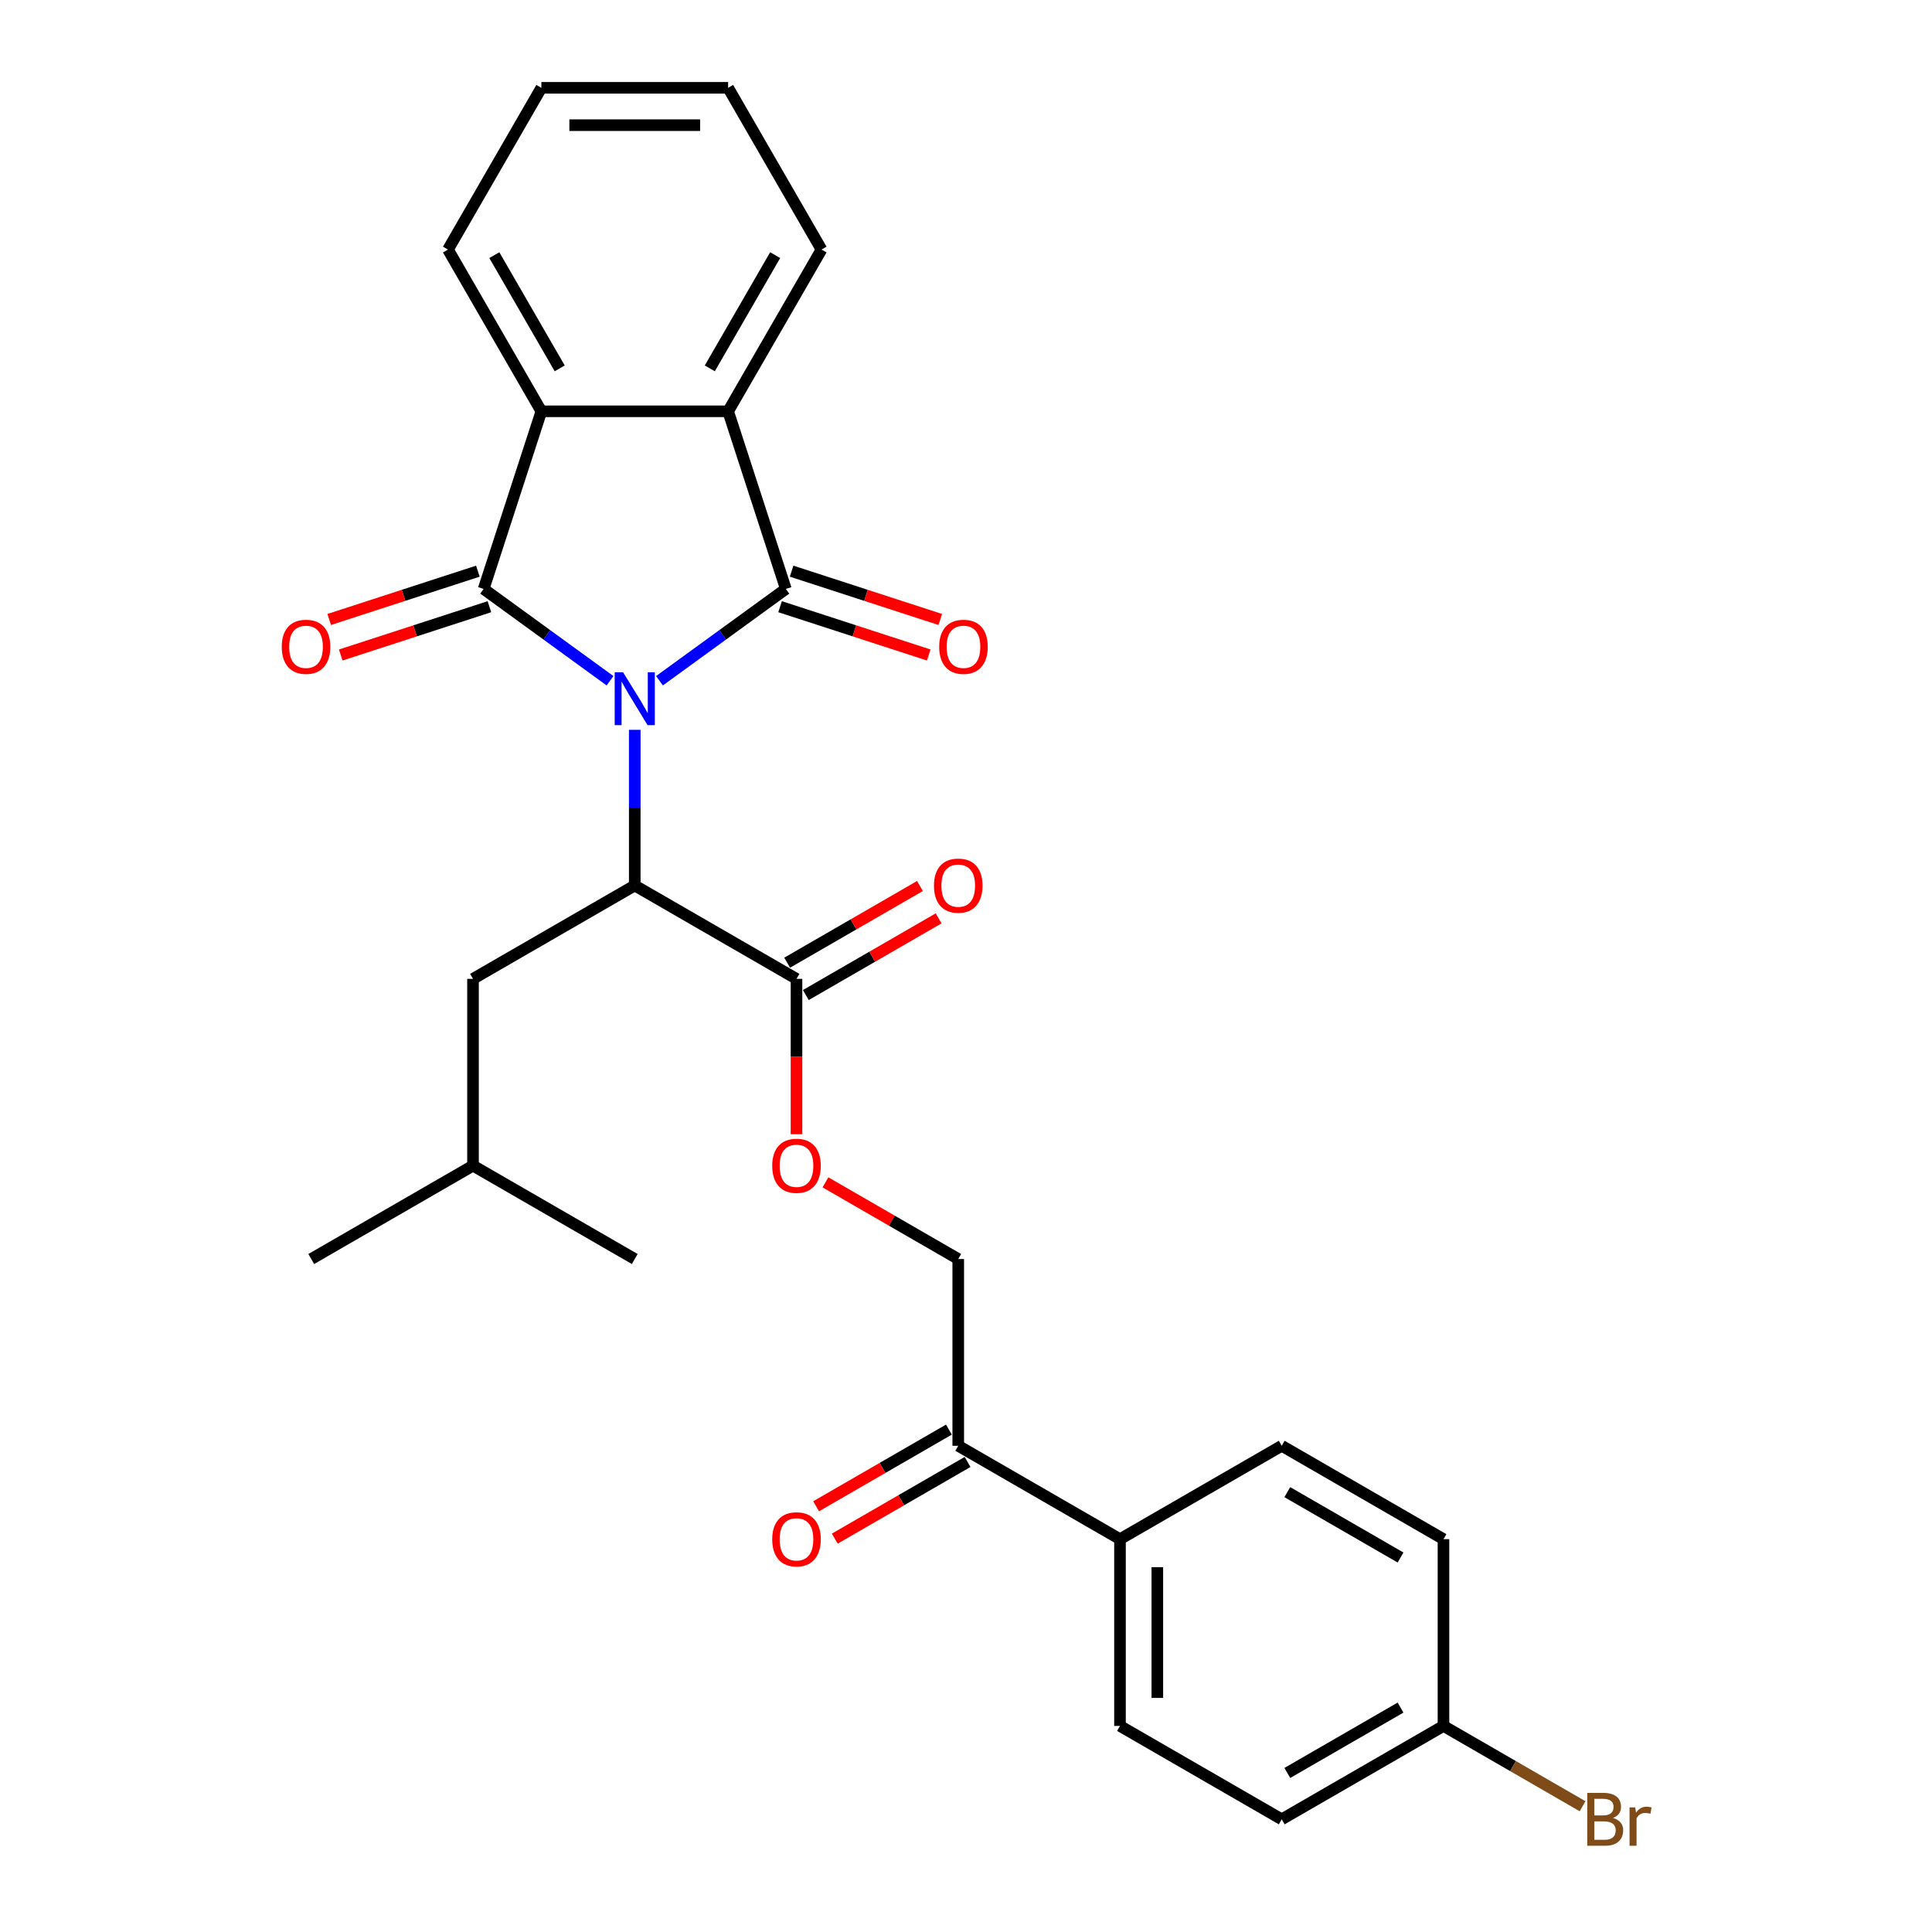 <?xml version='1.0' encoding='iso-8859-1'?>
<svg version='1.1' baseProfile='full'
              xmlns='http://www.w3.org/2000/svg'
                      xmlns:rdkit='http://www.rdkit.org/xml'
                      xmlns:xlink='http://www.w3.org/1999/xlink'
                  xml:space='preserve'
width='1000px' height='1000px' viewBox='0 0 1000 1000'>
<!-- END OF HEADER -->
<rect style='opacity:1.0;fill:#FFFFFF;stroke:none' width='1000' height='1000' x='0' y='0'> </rect>
<path class='bond-0' d='M 315.746,352.354 L 283.041,328.593' style='fill:none;fill-rule:evenodd;stroke:#0000FF;stroke-width:6px;stroke-linecap:butt;stroke-linejoin:miter;stroke-opacity:1' />
<path class='bond-0' d='M 283.041,328.593 L 250.337,304.832' style='fill:none;fill-rule:evenodd;stroke:#000000;stroke-width:6px;stroke-linecap:butt;stroke-linejoin:miter;stroke-opacity:1' />
<path class='bond-1' d='M 341.344,352.354 L 374.048,328.593' style='fill:none;fill-rule:evenodd;stroke:#0000FF;stroke-width:6px;stroke-linecap:butt;stroke-linejoin:miter;stroke-opacity:1' />
<path class='bond-1' d='M 374.048,328.593 L 406.753,304.832' style='fill:none;fill-rule:evenodd;stroke:#000000;stroke-width:6px;stroke-linecap:butt;stroke-linejoin:miter;stroke-opacity:1' />
<path class='bond-2' d='M 328.545,377.758 L 328.545,418.041' style='fill:none;fill-rule:evenodd;stroke:#0000FF;stroke-width:6px;stroke-linecap:butt;stroke-linejoin:miter;stroke-opacity:1' />
<path class='bond-2' d='M 328.545,418.041 L 328.545,458.323' style='fill:none;fill-rule:evenodd;stroke:#000000;stroke-width:6px;stroke-linecap:butt;stroke-linejoin:miter;stroke-opacity:1' />
<path class='bond-3' d='M 250.337,304.832 L 280.21,212.893' style='fill:none;fill-rule:evenodd;stroke:#000000;stroke-width:6px;stroke-linecap:butt;stroke-linejoin:miter;stroke-opacity:1' />
<path class='bond-6' d='M 247.35,295.638 L 208.872,308.14' style='fill:none;fill-rule:evenodd;stroke:#000000;stroke-width:6px;stroke-linecap:butt;stroke-linejoin:miter;stroke-opacity:1' />
<path class='bond-6' d='M 208.872,308.14 L 170.394,320.642' style='fill:none;fill-rule:evenodd;stroke:#FF0000;stroke-width:6px;stroke-linecap:butt;stroke-linejoin:miter;stroke-opacity:1' />
<path class='bond-6' d='M 253.324,314.025 L 214.847,326.528' style='fill:none;fill-rule:evenodd;stroke:#000000;stroke-width:6px;stroke-linecap:butt;stroke-linejoin:miter;stroke-opacity:1' />
<path class='bond-6' d='M 214.847,326.528 L 176.369,339.03' style='fill:none;fill-rule:evenodd;stroke:#FF0000;stroke-width:6px;stroke-linecap:butt;stroke-linejoin:miter;stroke-opacity:1' />
<path class='bond-4' d='M 406.753,304.832 L 376.88,212.893' style='fill:none;fill-rule:evenodd;stroke:#000000;stroke-width:6px;stroke-linecap:butt;stroke-linejoin:miter;stroke-opacity:1' />
<path class='bond-7' d='M 403.766,314.025 L 442.243,326.528' style='fill:none;fill-rule:evenodd;stroke:#000000;stroke-width:6px;stroke-linecap:butt;stroke-linejoin:miter;stroke-opacity:1' />
<path class='bond-7' d='M 442.243,326.528 L 480.721,339.03' style='fill:none;fill-rule:evenodd;stroke:#FF0000;stroke-width:6px;stroke-linecap:butt;stroke-linejoin:miter;stroke-opacity:1' />
<path class='bond-7' d='M 409.74,295.638 L 448.218,308.14' style='fill:none;fill-rule:evenodd;stroke:#000000;stroke-width:6px;stroke-linecap:butt;stroke-linejoin:miter;stroke-opacity:1' />
<path class='bond-7' d='M 448.218,308.14 L 486.695,320.642' style='fill:none;fill-rule:evenodd;stroke:#FF0000;stroke-width:6px;stroke-linecap:butt;stroke-linejoin:miter;stroke-opacity:1' />
<path class='bond-5' d='M 328.545,458.323 L 412.264,506.659' style='fill:none;fill-rule:evenodd;stroke:#000000;stroke-width:6px;stroke-linecap:butt;stroke-linejoin:miter;stroke-opacity:1' />
<path class='bond-10' d='M 328.545,458.323 L 244.826,506.659' style='fill:none;fill-rule:evenodd;stroke:#000000;stroke-width:6px;stroke-linecap:butt;stroke-linejoin:miter;stroke-opacity:1' />
<path class='bond-22' d='M 280.21,212.893 L 231.874,129.174' style='fill:none;fill-rule:evenodd;stroke:#000000;stroke-width:6px;stroke-linecap:butt;stroke-linejoin:miter;stroke-opacity:1' />
<path class='bond-22' d='M 289.703,190.668 L 255.869,132.064' style='fill:none;fill-rule:evenodd;stroke:#000000;stroke-width:6px;stroke-linecap:butt;stroke-linejoin:miter;stroke-opacity:1' />
<path class='bond-28' d='M 280.21,212.893 L 376.88,212.893' style='fill:none;fill-rule:evenodd;stroke:#000000;stroke-width:6px;stroke-linecap:butt;stroke-linejoin:miter;stroke-opacity:1' />
<path class='bond-21' d='M 376.88,212.893 L 425.215,129.174' style='fill:none;fill-rule:evenodd;stroke:#000000;stroke-width:6px;stroke-linecap:butt;stroke-linejoin:miter;stroke-opacity:1' />
<path class='bond-21' d='M 367.386,190.668 L 401.221,132.064' style='fill:none;fill-rule:evenodd;stroke:#000000;stroke-width:6px;stroke-linecap:butt;stroke-linejoin:miter;stroke-opacity:1' />
<path class='bond-8' d='M 412.264,506.659 L 412.264,546.864' style='fill:none;fill-rule:evenodd;stroke:#000000;stroke-width:6px;stroke-linecap:butt;stroke-linejoin:miter;stroke-opacity:1' />
<path class='bond-8' d='M 412.264,546.864 L 412.264,587.069' style='fill:none;fill-rule:evenodd;stroke:#FF0000;stroke-width:6px;stroke-linecap:butt;stroke-linejoin:miter;stroke-opacity:1' />
<path class='bond-12' d='M 417.097,515.03 L 451.465,495.188' style='fill:none;fill-rule:evenodd;stroke:#000000;stroke-width:6px;stroke-linecap:butt;stroke-linejoin:miter;stroke-opacity:1' />
<path class='bond-12' d='M 451.465,495.188 L 485.832,475.346' style='fill:none;fill-rule:evenodd;stroke:#FF0000;stroke-width:6px;stroke-linecap:butt;stroke-linejoin:miter;stroke-opacity:1' />
<path class='bond-12' d='M 407.43,498.287 L 441.798,478.445' style='fill:none;fill-rule:evenodd;stroke:#000000;stroke-width:6px;stroke-linecap:butt;stroke-linejoin:miter;stroke-opacity:1' />
<path class='bond-12' d='M 441.798,478.445 L 476.165,458.602' style='fill:none;fill-rule:evenodd;stroke:#FF0000;stroke-width:6px;stroke-linecap:butt;stroke-linejoin:miter;stroke-opacity:1' />
<path class='bond-13' d='M 427.248,611.98 L 461.615,631.822' style='fill:none;fill-rule:evenodd;stroke:#FF0000;stroke-width:6px;stroke-linecap:butt;stroke-linejoin:miter;stroke-opacity:1' />
<path class='bond-13' d='M 461.615,631.822 L 495.983,651.664' style='fill:none;fill-rule:evenodd;stroke:#000000;stroke-width:6px;stroke-linecap:butt;stroke-linejoin:miter;stroke-opacity:1' />
<path class='bond-9' d='M 495.983,748.335 L 495.983,651.664' style='fill:none;fill-rule:evenodd;stroke:#000000;stroke-width:6px;stroke-linecap:butt;stroke-linejoin:miter;stroke-opacity:1' />
<path class='bond-11' d='M 495.983,748.335 L 579.702,796.67' style='fill:none;fill-rule:evenodd;stroke:#000000;stroke-width:6px;stroke-linecap:butt;stroke-linejoin:miter;stroke-opacity:1' />
<path class='bond-14' d='M 491.149,739.963 L 456.782,759.805' style='fill:none;fill-rule:evenodd;stroke:#000000;stroke-width:6px;stroke-linecap:butt;stroke-linejoin:miter;stroke-opacity:1' />
<path class='bond-14' d='M 456.782,759.805 L 422.414,779.647' style='fill:none;fill-rule:evenodd;stroke:#FF0000;stroke-width:6px;stroke-linecap:butt;stroke-linejoin:miter;stroke-opacity:1' />
<path class='bond-14' d='M 500.816,756.706 L 466.449,776.549' style='fill:none;fill-rule:evenodd;stroke:#000000;stroke-width:6px;stroke-linecap:butt;stroke-linejoin:miter;stroke-opacity:1' />
<path class='bond-14' d='M 466.449,776.549 L 432.081,796.391' style='fill:none;fill-rule:evenodd;stroke:#FF0000;stroke-width:6px;stroke-linecap:butt;stroke-linejoin:miter;stroke-opacity:1' />
<path class='bond-23' d='M 244.826,506.659 L 244.826,603.329' style='fill:none;fill-rule:evenodd;stroke:#000000;stroke-width:6px;stroke-linecap:butt;stroke-linejoin:miter;stroke-opacity:1' />
<path class='bond-15' d='M 579.702,796.67 L 579.702,893.34' style='fill:none;fill-rule:evenodd;stroke:#000000;stroke-width:6px;stroke-linecap:butt;stroke-linejoin:miter;stroke-opacity:1' />
<path class='bond-15' d='M 599.036,811.17 L 599.036,878.84' style='fill:none;fill-rule:evenodd;stroke:#000000;stroke-width:6px;stroke-linecap:butt;stroke-linejoin:miter;stroke-opacity:1' />
<path class='bond-16' d='M 579.702,796.67 L 663.421,748.335' style='fill:none;fill-rule:evenodd;stroke:#000000;stroke-width:6px;stroke-linecap:butt;stroke-linejoin:miter;stroke-opacity:1' />
<path class='bond-19' d='M 579.702,893.34 L 663.421,941.675' style='fill:none;fill-rule:evenodd;stroke:#000000;stroke-width:6px;stroke-linecap:butt;stroke-linejoin:miter;stroke-opacity:1' />
<path class='bond-18' d='M 663.421,748.335 L 747.14,796.67' style='fill:none;fill-rule:evenodd;stroke:#000000;stroke-width:6px;stroke-linecap:butt;stroke-linejoin:miter;stroke-opacity:1' />
<path class='bond-18' d='M 666.312,772.329 L 724.915,806.163' style='fill:none;fill-rule:evenodd;stroke:#000000;stroke-width:6px;stroke-linecap:butt;stroke-linejoin:miter;stroke-opacity:1' />
<path class='bond-17' d='M 747.14,893.34 L 747.14,796.67' style='fill:none;fill-rule:evenodd;stroke:#000000;stroke-width:6px;stroke-linecap:butt;stroke-linejoin:miter;stroke-opacity:1' />
<path class='bond-20' d='M 747.14,893.34 L 783.141,914.125' style='fill:none;fill-rule:evenodd;stroke:#000000;stroke-width:6px;stroke-linecap:butt;stroke-linejoin:miter;stroke-opacity:1' />
<path class='bond-20' d='M 783.141,914.125 L 819.142,934.911' style='fill:none;fill-rule:evenodd;stroke:#7F4C19;stroke-width:6px;stroke-linecap:butt;stroke-linejoin:miter;stroke-opacity:1' />
<path class='bond-30' d='M 747.14,893.34 L 663.421,941.675' style='fill:none;fill-rule:evenodd;stroke:#000000;stroke-width:6px;stroke-linecap:butt;stroke-linejoin:miter;stroke-opacity:1' />
<path class='bond-30' d='M 724.915,883.847 L 666.312,917.681' style='fill:none;fill-rule:evenodd;stroke:#000000;stroke-width:6px;stroke-linecap:butt;stroke-linejoin:miter;stroke-opacity:1' />
<path class='bond-26' d='M 425.215,129.174 L 376.88,45.455' style='fill:none;fill-rule:evenodd;stroke:#000000;stroke-width:6px;stroke-linecap:butt;stroke-linejoin:miter;stroke-opacity:1' />
<path class='bond-27' d='M 231.874,129.174 L 280.21,45.455' style='fill:none;fill-rule:evenodd;stroke:#000000;stroke-width:6px;stroke-linecap:butt;stroke-linejoin:miter;stroke-opacity:1' />
<path class='bond-24' d='M 244.826,603.329 L 161.107,651.664' style='fill:none;fill-rule:evenodd;stroke:#000000;stroke-width:6px;stroke-linecap:butt;stroke-linejoin:miter;stroke-opacity:1' />
<path class='bond-25' d='M 244.826,603.329 L 328.545,651.664' style='fill:none;fill-rule:evenodd;stroke:#000000;stroke-width:6px;stroke-linecap:butt;stroke-linejoin:miter;stroke-opacity:1' />
<path class='bond-29' d='M 376.88,45.455 L 280.21,45.455' style='fill:none;fill-rule:evenodd;stroke:#000000;stroke-width:6px;stroke-linecap:butt;stroke-linejoin:miter;stroke-opacity:1' />
<path class='bond-29' d='M 362.379,64.789 L 294.71,64.789' style='fill:none;fill-rule:evenodd;stroke:#000000;stroke-width:6px;stroke-linecap:butt;stroke-linejoin:miter;stroke-opacity:1' />
<path  class='atom-0' d='M 322.493 347.964
L 331.464 362.465
Q 332.354 363.896, 333.784 366.486
Q 335.215 369.077, 335.292 369.232
L 335.292 347.964
L 338.927 347.964
L 338.927 375.342
L 335.176 375.342
L 325.548 359.488
Q 324.427 357.631, 323.228 355.505
Q 322.068 353.378, 321.72 352.721
L 321.72 375.342
L 318.162 375.342
L 318.162 347.964
L 322.493 347.964
' fill='#0000FF'/>
<path  class='atom-7' d='M 145.831 334.782
Q 145.831 328.208, 149.079 324.535
Q 152.327 320.861, 158.398 320.861
Q 164.469 320.861, 167.717 324.535
Q 170.965 328.208, 170.965 334.782
Q 170.965 341.433, 167.678 345.222
Q 164.391 348.973, 158.398 348.973
Q 152.366 348.973, 149.079 345.222
Q 145.831 341.471, 145.831 334.782
M 158.398 345.879
Q 162.574 345.879, 164.817 343.095
Q 167.098 340.273, 167.098 334.782
Q 167.098 329.407, 164.817 326.7
Q 162.574 323.955, 158.398 323.955
Q 154.222 323.955, 151.94 326.661
Q 149.697 329.368, 149.697 334.782
Q 149.697 340.311, 151.94 343.095
Q 154.222 345.879, 158.398 345.879
' fill='#FF0000'/>
<path  class='atom-8' d='M 486.125 334.782
Q 486.125 328.208, 489.373 324.535
Q 492.621 320.861, 498.692 320.861
Q 504.763 320.861, 508.011 324.535
Q 511.259 328.208, 511.259 334.782
Q 511.259 341.433, 507.972 345.222
Q 504.685 348.973, 498.692 348.973
Q 492.66 348.973, 489.373 345.222
Q 486.125 341.471, 486.125 334.782
M 498.692 345.879
Q 502.868 345.879, 505.111 343.095
Q 507.392 340.273, 507.392 334.782
Q 507.392 329.407, 505.111 326.7
Q 502.868 323.955, 498.692 323.955
Q 494.516 323.955, 492.234 326.661
Q 489.991 329.368, 489.991 334.782
Q 489.991 340.311, 492.234 343.095
Q 494.516 345.879, 498.692 345.879
' fill='#FF0000'/>
<path  class='atom-9' d='M 399.697 603.406
Q 399.697 596.833, 402.945 593.159
Q 406.193 589.486, 412.264 589.486
Q 418.335 589.486, 421.583 593.159
Q 424.831 596.833, 424.831 603.406
Q 424.831 610.057, 421.544 613.847
Q 418.257 617.597, 412.264 617.597
Q 406.232 617.597, 402.945 613.847
Q 399.697 610.096, 399.697 603.406
M 412.264 614.504
Q 416.44 614.504, 418.683 611.72
Q 420.964 608.897, 420.964 603.406
Q 420.964 598.031, 418.683 595.325
Q 416.44 592.579, 412.264 592.579
Q 408.088 592.579, 405.806 595.286
Q 403.563 597.993, 403.563 603.406
Q 403.563 608.936, 405.806 611.72
Q 408.088 614.504, 412.264 614.504
' fill='#FF0000'/>
<path  class='atom-13' d='M 483.416 458.401
Q 483.416 451.827, 486.664 448.154
Q 489.912 444.48, 495.983 444.48
Q 502.054 444.48, 505.302 448.154
Q 508.55 451.827, 508.55 458.401
Q 508.55 465.052, 505.263 468.841
Q 501.976 472.592, 495.983 472.592
Q 489.951 472.592, 486.664 468.841
Q 483.416 465.09, 483.416 458.401
M 495.983 469.498
Q 500.159 469.498, 502.402 466.714
Q 504.683 463.892, 504.683 458.401
Q 504.683 453.026, 502.402 450.319
Q 500.159 447.574, 495.983 447.574
Q 491.807 447.574, 489.525 450.28
Q 487.282 452.987, 487.282 458.401
Q 487.282 463.93, 489.525 466.714
Q 491.807 469.498, 495.983 469.498
' fill='#FF0000'/>
<path  class='atom-15' d='M 399.697 796.747
Q 399.697 790.173, 402.945 786.5
Q 406.193 782.827, 412.264 782.827
Q 418.335 782.827, 421.583 786.5
Q 424.831 790.173, 424.831 796.747
Q 424.831 803.398, 421.544 807.187
Q 418.257 810.938, 412.264 810.938
Q 406.232 810.938, 402.945 807.187
Q 399.697 803.437, 399.697 796.747
M 412.264 807.845
Q 416.44 807.845, 418.683 805.061
Q 420.964 802.238, 420.964 796.747
Q 420.964 791.372, 418.683 788.665
Q 416.44 785.92, 412.264 785.92
Q 408.088 785.92, 405.806 788.627
Q 403.563 791.333, 403.563 796.747
Q 403.563 802.277, 405.806 805.061
Q 408.088 807.845, 412.264 807.845
' fill='#FF0000'/>
<path  class='atom-21' d='M 834.861 940.979
Q 837.49 941.714, 838.805 943.338
Q 840.159 944.923, 840.159 947.282
Q 840.159 951.072, 837.722 953.237
Q 835.325 955.364, 830.762 955.364
L 821.559 955.364
L 821.559 927.987
L 829.641 927.987
Q 834.32 927.987, 836.678 929.881
Q 839.037 931.776, 839.037 935.256
Q 839.037 939.394, 834.861 940.979
M 825.233 931.08
L 825.233 939.665
L 829.641 939.665
Q 832.348 939.665, 833.74 938.582
Q 835.17 937.46, 835.17 935.256
Q 835.17 931.08, 829.641 931.08
L 825.233 931.08
M 830.762 952.27
Q 833.43 952.27, 834.861 950.994
Q 836.292 949.718, 836.292 947.282
Q 836.292 945.039, 834.706 943.918
Q 833.16 942.758, 830.182 942.758
L 825.233 942.758
L 825.233 952.27
L 830.762 952.27
' fill='#7F4C19'/>
<path  class='atom-21' d='M 846.384 935.488
L 846.809 938.234
Q 848.898 935.14, 852.3 935.14
Q 853.383 935.14, 854.852 935.527
L 854.272 938.775
Q 852.61 938.388, 851.682 938.388
Q 850.058 938.388, 848.975 939.046
Q 847.931 939.665, 847.08 941.173
L 847.08 955.364
L 843.445 955.364
L 843.445 935.488
L 846.384 935.488
' fill='#7F4C19'/>
</svg>
